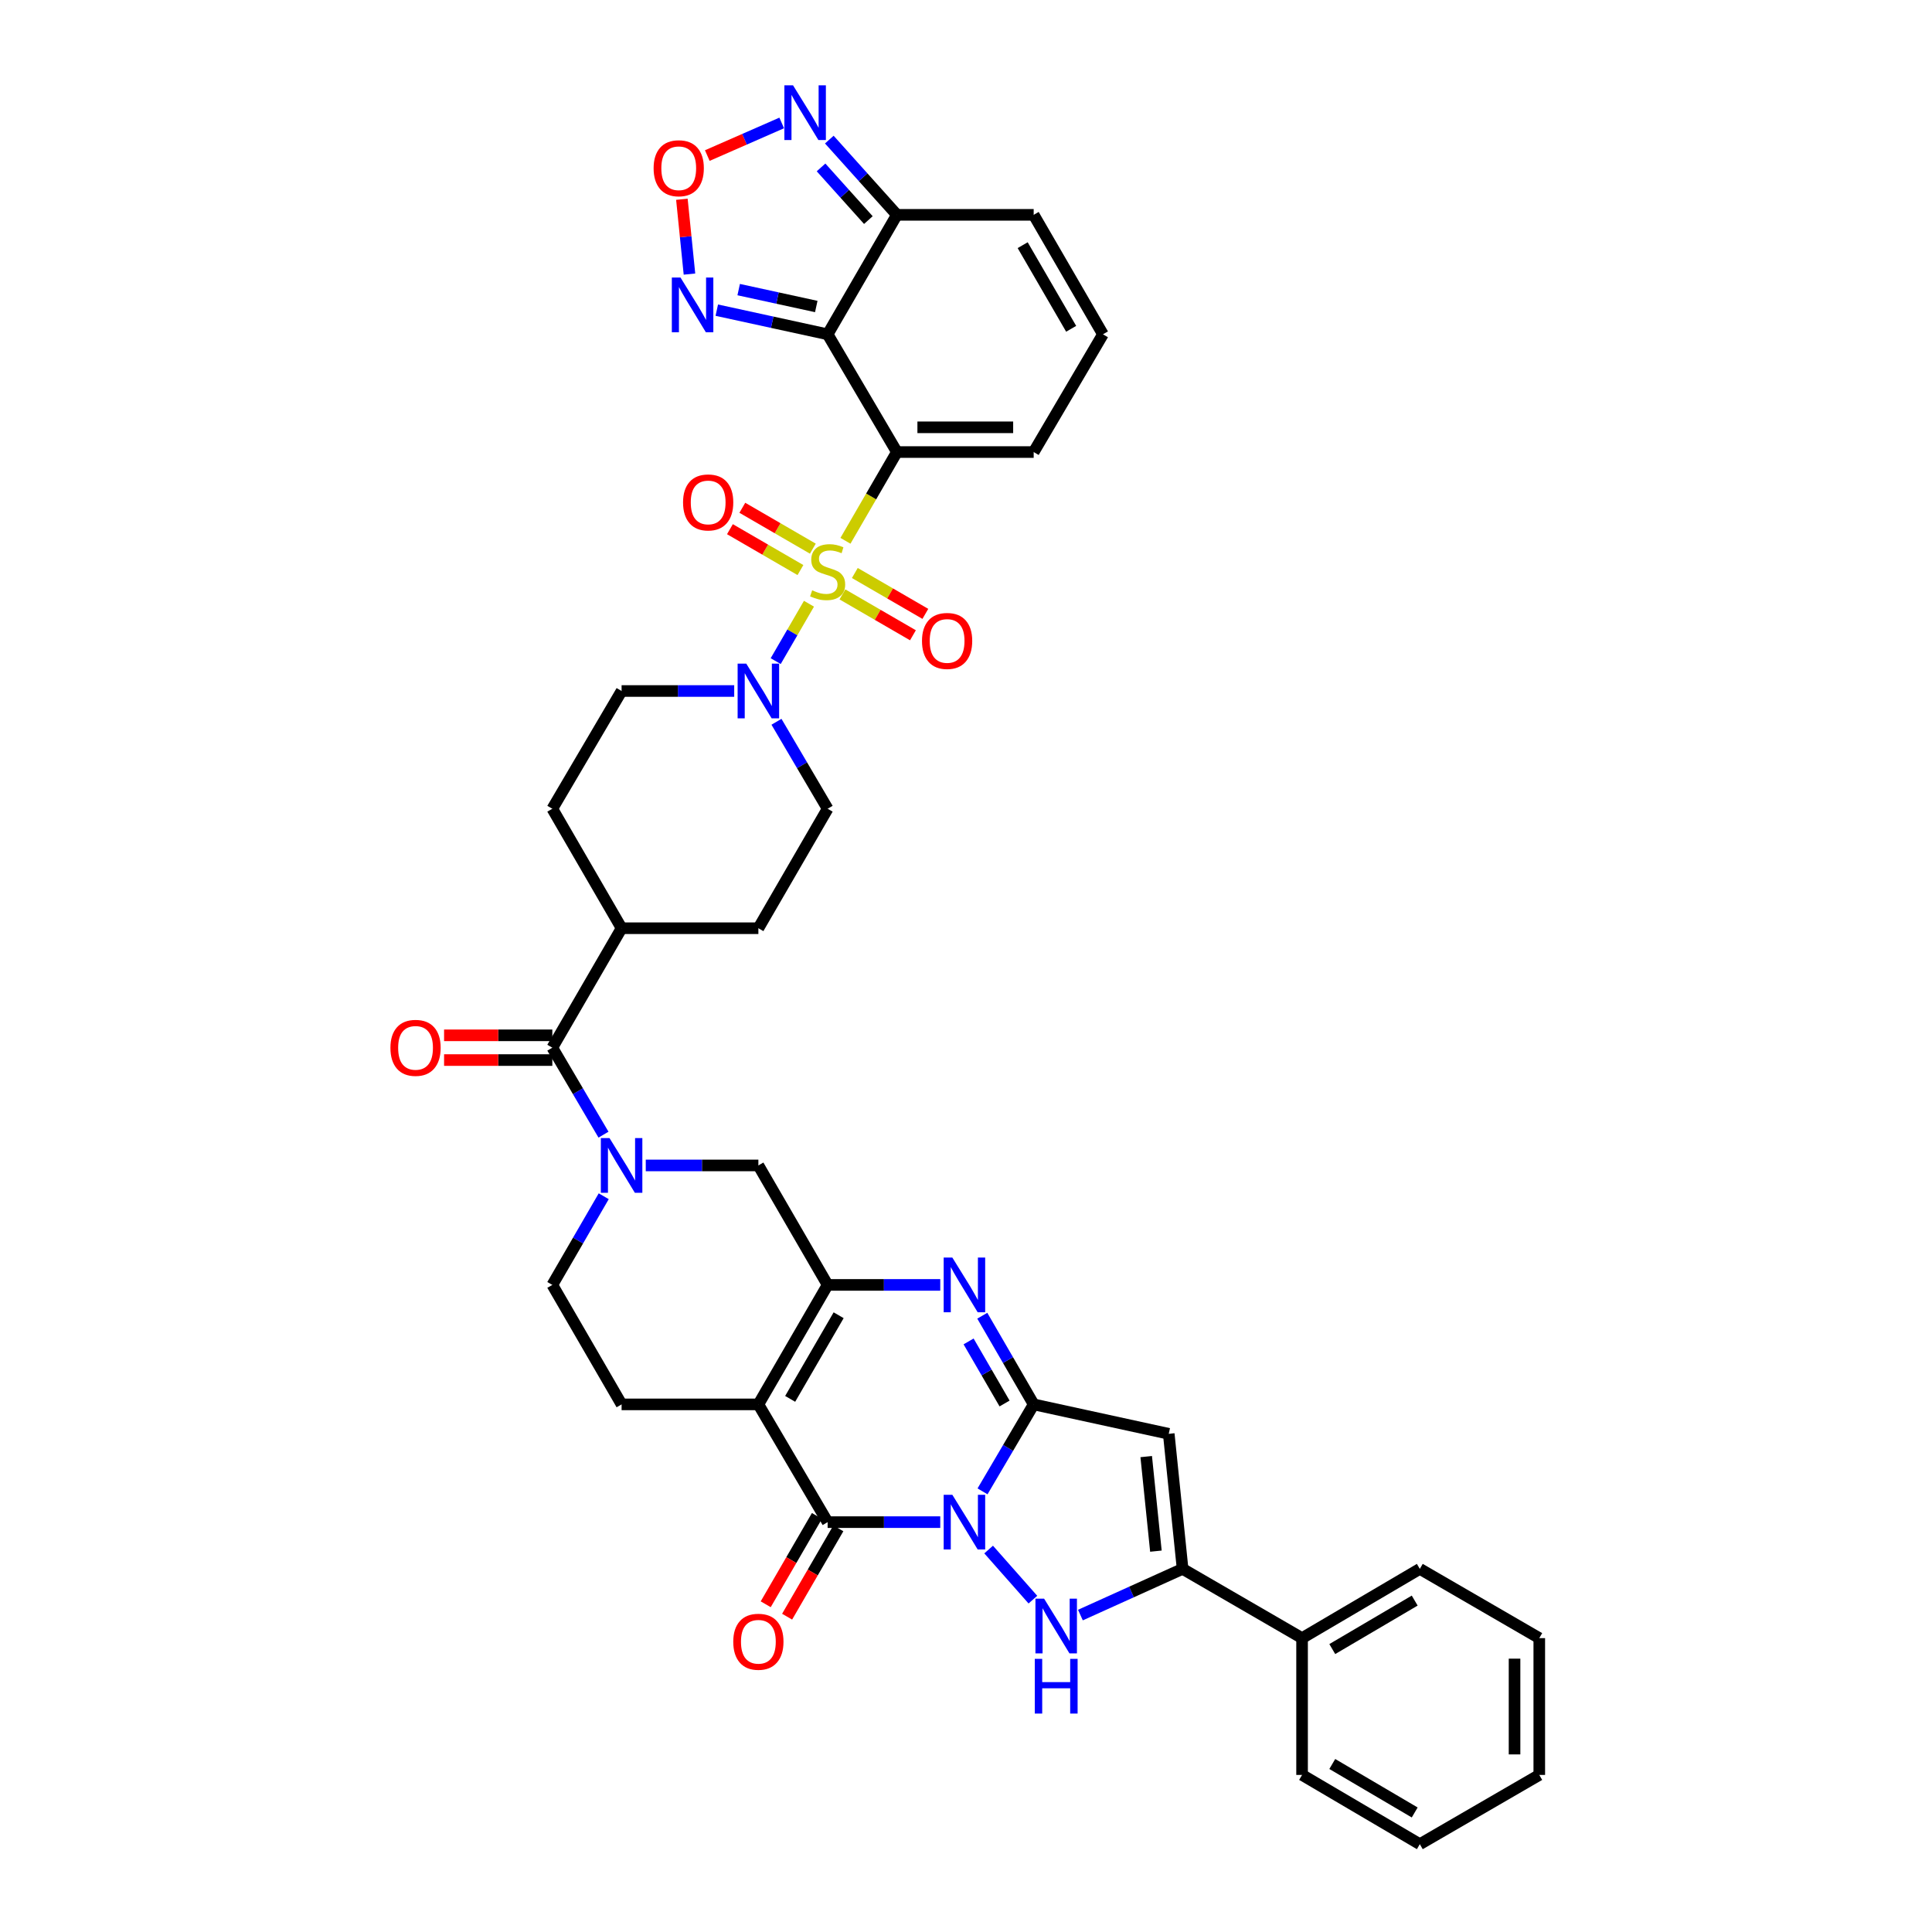<?xml version='1.0' encoding='iso-8859-1'?>
<svg version='1.1' baseProfile='full'
              xmlns='http://www.w3.org/2000/svg'
                      xmlns:rdkit='http://www.rdkit.org/xml'
                      xmlns:xlink='http://www.w3.org/1999/xlink'
                  xml:space='preserve'
width='1000px' height='1000px' viewBox='0 0 1000 1000'>
<!-- END OF HEADER -->
<rect style='opacity:1.0;fill:#FFFFFF;stroke:none' width='1000' height='1000' x='0' y='0'> </rect>
<path class='bond-0' d='M 437.603,279.915 L 450.919,256.948' style='fill:none;fill-rule:evenodd;stroke:#CCCC00;stroke-width:6px;stroke-linecap:butt;stroke-linejoin:miter;stroke-opacity:1' />
<path class='bond-0' d='M 450.919,256.948 L 464.235,233.981' style='fill:none;fill-rule:evenodd;stroke:#000000;stroke-width:6px;stroke-linecap:butt;stroke-linejoin:miter;stroke-opacity:1' />
<path class='bond-1' d='M 418.72,312.489 L 410.109,327.343' style='fill:none;fill-rule:evenodd;stroke:#CCCC00;stroke-width:6px;stroke-linecap:butt;stroke-linejoin:miter;stroke-opacity:1' />
<path class='bond-1' d='M 410.109,327.343 L 401.499,342.197' style='fill:none;fill-rule:evenodd;stroke:#0000FF;stroke-width:6px;stroke-linecap:butt;stroke-linejoin:miter;stroke-opacity:1' />
<path class='bond-2' d='M 420.725,283.983 L 402.478,273.404' style='fill:none;fill-rule:evenodd;stroke:#CCCC00;stroke-width:6px;stroke-linecap:butt;stroke-linejoin:miter;stroke-opacity:1' />
<path class='bond-2' d='M 402.478,273.404 L 384.231,262.826' style='fill:none;fill-rule:evenodd;stroke:#FF0000;stroke-width:6px;stroke-linecap:butt;stroke-linejoin:miter;stroke-opacity:1' />
<path class='bond-2' d='M 414.303,295.061 L 396.056,284.482' style='fill:none;fill-rule:evenodd;stroke:#CCCC00;stroke-width:6px;stroke-linecap:butt;stroke-linejoin:miter;stroke-opacity:1' />
<path class='bond-2' d='M 396.056,284.482 L 377.809,273.904' style='fill:none;fill-rule:evenodd;stroke:#FF0000;stroke-width:6px;stroke-linecap:butt;stroke-linejoin:miter;stroke-opacity:1' />
<path class='bond-3' d='M 436.037,307.66 L 454.288,318.239' style='fill:none;fill-rule:evenodd;stroke:#CCCC00;stroke-width:6px;stroke-linecap:butt;stroke-linejoin:miter;stroke-opacity:1' />
<path class='bond-3' d='M 454.288,318.239 L 472.538,328.818' style='fill:none;fill-rule:evenodd;stroke:#FF0000;stroke-width:6px;stroke-linecap:butt;stroke-linejoin:miter;stroke-opacity:1' />
<path class='bond-3' d='M 442.459,296.582 L 460.709,307.161' style='fill:none;fill-rule:evenodd;stroke:#CCCC00;stroke-width:6px;stroke-linecap:butt;stroke-linejoin:miter;stroke-opacity:1' />
<path class='bond-3' d='M 460.709,307.161 L 478.96,317.74' style='fill:none;fill-rule:evenodd;stroke:#FF0000;stroke-width:6px;stroke-linecap:butt;stroke-linejoin:miter;stroke-opacity:1' />
<path class='bond-4' d='M 486.675,787.853 L 457.528,787.853' style='fill:none;fill-rule:evenodd;stroke:#0000FF;stroke-width:6px;stroke-linecap:butt;stroke-linejoin:miter;stroke-opacity:1' />
<path class='bond-4' d='M 457.528,787.853 L 428.381,787.853' style='fill:none;fill-rule:evenodd;stroke:#000000;stroke-width:6px;stroke-linecap:butt;stroke-linejoin:miter;stroke-opacity:1' />
<path class='bond-5' d='M 511.719,802.042 L 534.624,827.973' style='fill:none;fill-rule:evenodd;stroke:#0000FF;stroke-width:6px;stroke-linecap:butt;stroke-linejoin:miter;stroke-opacity:1' />
<path class='bond-6' d='M 508.554,771.925 L 521.793,749.417' style='fill:none;fill-rule:evenodd;stroke:#0000FF;stroke-width:6px;stroke-linecap:butt;stroke-linejoin:miter;stroke-opacity:1' />
<path class='bond-6' d='M 521.793,749.417 L 535.032,726.908' style='fill:none;fill-rule:evenodd;stroke:#000000;stroke-width:6px;stroke-linecap:butt;stroke-linejoin:miter;stroke-opacity:1' />
<path class='bond-7' d='M 464.235,233.981 L 428.381,173.036' style='fill:none;fill-rule:evenodd;stroke:#000000;stroke-width:6px;stroke-linecap:butt;stroke-linejoin:miter;stroke-opacity:1' />
<path class='bond-8' d='M 464.235,233.981 L 535.032,233.981' style='fill:none;fill-rule:evenodd;stroke:#000000;stroke-width:6px;stroke-linecap:butt;stroke-linejoin:miter;stroke-opacity:1' />
<path class='bond-8' d='M 474.854,221.176 L 524.413,221.176' style='fill:none;fill-rule:evenodd;stroke:#000000;stroke-width:6px;stroke-linecap:butt;stroke-linejoin:miter;stroke-opacity:1' />
<path class='bond-9' d='M 535.032,726.908 L 521.731,703.961' style='fill:none;fill-rule:evenodd;stroke:#000000;stroke-width:6px;stroke-linecap:butt;stroke-linejoin:miter;stroke-opacity:1' />
<path class='bond-9' d='M 521.731,703.961 L 508.429,681.014' style='fill:none;fill-rule:evenodd;stroke:#0000FF;stroke-width:6px;stroke-linecap:butt;stroke-linejoin:miter;stroke-opacity:1' />
<path class='bond-9' d='M 519.963,726.446 L 510.652,710.383' style='fill:none;fill-rule:evenodd;stroke:#000000;stroke-width:6px;stroke-linecap:butt;stroke-linejoin:miter;stroke-opacity:1' />
<path class='bond-9' d='M 510.652,710.383 L 501.341,694.32' style='fill:none;fill-rule:evenodd;stroke:#0000FF;stroke-width:6px;stroke-linecap:butt;stroke-linejoin:miter;stroke-opacity:1' />
<path class='bond-10' d='M 535.032,726.908 L 604.94,742.139' style='fill:none;fill-rule:evenodd;stroke:#000000;stroke-width:6px;stroke-linecap:butt;stroke-linejoin:miter;stroke-opacity:1' />
<path class='bond-11' d='M 392.534,726.908 L 321.737,726.908' style='fill:none;fill-rule:evenodd;stroke:#000000;stroke-width:6px;stroke-linecap:butt;stroke-linejoin:miter;stroke-opacity:1' />
<path class='bond-12' d='M 392.534,726.908 L 428.381,787.853' style='fill:none;fill-rule:evenodd;stroke:#000000;stroke-width:6px;stroke-linecap:butt;stroke-linejoin:miter;stroke-opacity:1' />
<path class='bond-13' d='M 392.534,726.908 L 428.381,665.067' style='fill:none;fill-rule:evenodd;stroke:#000000;stroke-width:6px;stroke-linecap:butt;stroke-linejoin:miter;stroke-opacity:1' />
<path class='bond-13' d='M 408.989,724.054 L 434.082,680.765' style='fill:none;fill-rule:evenodd;stroke:#000000;stroke-width:6px;stroke-linecap:butt;stroke-linejoin:miter;stroke-opacity:1' />
<path class='bond-14' d='M 422.842,784.642 L 409.587,807.505' style='fill:none;fill-rule:evenodd;stroke:#000000;stroke-width:6px;stroke-linecap:butt;stroke-linejoin:miter;stroke-opacity:1' />
<path class='bond-14' d='M 409.587,807.505 L 396.333,830.369' style='fill:none;fill-rule:evenodd;stroke:#FF0000;stroke-width:6px;stroke-linecap:butt;stroke-linejoin:miter;stroke-opacity:1' />
<path class='bond-14' d='M 433.92,791.064 L 420.665,813.928' style='fill:none;fill-rule:evenodd;stroke:#000000;stroke-width:6px;stroke-linecap:butt;stroke-linejoin:miter;stroke-opacity:1' />
<path class='bond-14' d='M 420.665,813.928 L 407.411,836.791' style='fill:none;fill-rule:evenodd;stroke:#FF0000;stroke-width:6px;stroke-linecap:butt;stroke-linejoin:miter;stroke-opacity:1' />
<path class='bond-15' d='M 428.381,173.036 L 464.235,111.202' style='fill:none;fill-rule:evenodd;stroke:#000000;stroke-width:6px;stroke-linecap:butt;stroke-linejoin:miter;stroke-opacity:1' />
<path class='bond-16' d='M 428.381,173.036 L 399.695,166.786' style='fill:none;fill-rule:evenodd;stroke:#000000;stroke-width:6px;stroke-linecap:butt;stroke-linejoin:miter;stroke-opacity:1' />
<path class='bond-16' d='M 399.695,166.786 L 371.008,160.535' style='fill:none;fill-rule:evenodd;stroke:#0000FF;stroke-width:6px;stroke-linecap:butt;stroke-linejoin:miter;stroke-opacity:1' />
<path class='bond-16' d='M 422.501,158.649 L 402.421,154.274' style='fill:none;fill-rule:evenodd;stroke:#000000;stroke-width:6px;stroke-linecap:butt;stroke-linejoin:miter;stroke-opacity:1' />
<path class='bond-16' d='M 402.421,154.274 L 382.34,149.899' style='fill:none;fill-rule:evenodd;stroke:#0000FF;stroke-width:6px;stroke-linecap:butt;stroke-linejoin:miter;stroke-opacity:1' />
<path class='bond-17' d='M 428.381,665.067 L 392.534,603.227' style='fill:none;fill-rule:evenodd;stroke:#000000;stroke-width:6px;stroke-linecap:butt;stroke-linejoin:miter;stroke-opacity:1' />
<path class='bond-18' d='M 428.381,665.067 L 457.528,665.067' style='fill:none;fill-rule:evenodd;stroke:#000000;stroke-width:6px;stroke-linecap:butt;stroke-linejoin:miter;stroke-opacity:1' />
<path class='bond-18' d='M 457.528,665.067 L 486.675,665.067' style='fill:none;fill-rule:evenodd;stroke:#0000FF;stroke-width:6px;stroke-linecap:butt;stroke-linejoin:miter;stroke-opacity:1' />
<path class='bond-19' d='M 559.22,835.96 L 585.665,824.004' style='fill:none;fill-rule:evenodd;stroke:#0000FF;stroke-width:6px;stroke-linecap:butt;stroke-linejoin:miter;stroke-opacity:1' />
<path class='bond-19' d='M 585.665,824.004 L 612.111,812.047' style='fill:none;fill-rule:evenodd;stroke:#000000;stroke-width:6px;stroke-linecap:butt;stroke-linejoin:miter;stroke-opacity:1' />
<path class='bond-20' d='M 604.94,742.139 L 612.111,812.047' style='fill:none;fill-rule:evenodd;stroke:#000000;stroke-width:6px;stroke-linecap:butt;stroke-linejoin:miter;stroke-opacity:1' />
<path class='bond-20' d='M 593.278,753.932 L 598.297,802.868' style='fill:none;fill-rule:evenodd;stroke:#000000;stroke-width:6px;stroke-linecap:butt;stroke-linejoin:miter;stroke-opacity:1' />
<path class='bond-21' d='M 612.111,812.047 L 673.952,847.894' style='fill:none;fill-rule:evenodd;stroke:#000000;stroke-width:6px;stroke-linecap:butt;stroke-linejoin:miter;stroke-opacity:1' />
<path class='bond-22' d='M 312.366,587.299 L 299.125,564.79' style='fill:none;fill-rule:evenodd;stroke:#0000FF;stroke-width:6px;stroke-linecap:butt;stroke-linejoin:miter;stroke-opacity:1' />
<path class='bond-22' d='M 299.125,564.79 L 285.883,542.282' style='fill:none;fill-rule:evenodd;stroke:#000000;stroke-width:6px;stroke-linecap:butt;stroke-linejoin:miter;stroke-opacity:1' />
<path class='bond-23' d='M 334.247,603.227 L 363.39,603.227' style='fill:none;fill-rule:evenodd;stroke:#0000FF;stroke-width:6px;stroke-linecap:butt;stroke-linejoin:miter;stroke-opacity:1' />
<path class='bond-23' d='M 363.39,603.227 L 392.534,603.227' style='fill:none;fill-rule:evenodd;stroke:#000000;stroke-width:6px;stroke-linecap:butt;stroke-linejoin:miter;stroke-opacity:1' />
<path class='bond-24' d='M 312.491,619.174 L 299.187,642.121' style='fill:none;fill-rule:evenodd;stroke:#0000FF;stroke-width:6px;stroke-linecap:butt;stroke-linejoin:miter;stroke-opacity:1' />
<path class='bond-24' d='M 299.187,642.121 L 285.883,665.067' style='fill:none;fill-rule:evenodd;stroke:#000000;stroke-width:6px;stroke-linecap:butt;stroke-linejoin:miter;stroke-opacity:1' />
<path class='bond-25' d='M 401.902,373.59 L 415.142,396.099' style='fill:none;fill-rule:evenodd;stroke:#0000FF;stroke-width:6px;stroke-linecap:butt;stroke-linejoin:miter;stroke-opacity:1' />
<path class='bond-25' d='M 415.142,396.099 L 428.381,418.607' style='fill:none;fill-rule:evenodd;stroke:#000000;stroke-width:6px;stroke-linecap:butt;stroke-linejoin:miter;stroke-opacity:1' />
<path class='bond-26' d='M 380.024,357.663 L 350.88,357.663' style='fill:none;fill-rule:evenodd;stroke:#0000FF;stroke-width:6px;stroke-linecap:butt;stroke-linejoin:miter;stroke-opacity:1' />
<path class='bond-26' d='M 350.88,357.663 L 321.737,357.663' style='fill:none;fill-rule:evenodd;stroke:#000000;stroke-width:6px;stroke-linecap:butt;stroke-linejoin:miter;stroke-opacity:1' />
<path class='bond-27' d='M 464.235,111.202 L 446.744,91.731' style='fill:none;fill-rule:evenodd;stroke:#000000;stroke-width:6px;stroke-linecap:butt;stroke-linejoin:miter;stroke-opacity:1' />
<path class='bond-27' d='M 446.744,91.731 L 429.252,72.259' style='fill:none;fill-rule:evenodd;stroke:#0000FF;stroke-width:6px;stroke-linecap:butt;stroke-linejoin:miter;stroke-opacity:1' />
<path class='bond-27' d='M 449.462,113.918 L 437.218,100.288' style='fill:none;fill-rule:evenodd;stroke:#000000;stroke-width:6px;stroke-linecap:butt;stroke-linejoin:miter;stroke-opacity:1' />
<path class='bond-27' d='M 437.218,100.288 L 424.974,86.657' style='fill:none;fill-rule:evenodd;stroke:#0000FF;stroke-width:6px;stroke-linecap:butt;stroke-linejoin:miter;stroke-opacity:1' />
<path class='bond-28' d='M 464.235,111.202 L 535.032,111.202' style='fill:none;fill-rule:evenodd;stroke:#000000;stroke-width:6px;stroke-linecap:butt;stroke-linejoin:miter;stroke-opacity:1' />
<path class='bond-29' d='M 356.866,141.866 L 354.905,122.503' style='fill:none;fill-rule:evenodd;stroke:#0000FF;stroke-width:6px;stroke-linecap:butt;stroke-linejoin:miter;stroke-opacity:1' />
<path class='bond-29' d='M 354.905,122.503 L 352.944,103.139' style='fill:none;fill-rule:evenodd;stroke:#FF0000;stroke-width:6px;stroke-linecap:butt;stroke-linejoin:miter;stroke-opacity:1' />
<path class='bond-30' d='M 285.883,542.282 L 321.737,480.448' style='fill:none;fill-rule:evenodd;stroke:#000000;stroke-width:6px;stroke-linecap:butt;stroke-linejoin:miter;stroke-opacity:1' />
<path class='bond-31' d='M 285.883,535.879 L 257.869,535.879' style='fill:none;fill-rule:evenodd;stroke:#000000;stroke-width:6px;stroke-linecap:butt;stroke-linejoin:miter;stroke-opacity:1' />
<path class='bond-31' d='M 257.869,535.879 L 229.855,535.879' style='fill:none;fill-rule:evenodd;stroke:#FF0000;stroke-width:6px;stroke-linecap:butt;stroke-linejoin:miter;stroke-opacity:1' />
<path class='bond-31' d='M 285.883,548.684 L 257.869,548.684' style='fill:none;fill-rule:evenodd;stroke:#000000;stroke-width:6px;stroke-linecap:butt;stroke-linejoin:miter;stroke-opacity:1' />
<path class='bond-31' d='M 257.869,548.684 L 229.855,548.684' style='fill:none;fill-rule:evenodd;stroke:#FF0000;stroke-width:6px;stroke-linecap:butt;stroke-linejoin:miter;stroke-opacity:1' />
<path class='bond-32' d='M 366.095,80.52 L 385.354,72.079' style='fill:none;fill-rule:evenodd;stroke:#FF0000;stroke-width:6px;stroke-linecap:butt;stroke-linejoin:miter;stroke-opacity:1' />
<path class='bond-32' d='M 385.354,72.079 L 404.613,63.638' style='fill:none;fill-rule:evenodd;stroke:#0000FF;stroke-width:6px;stroke-linecap:butt;stroke-linejoin:miter;stroke-opacity:1' />
<path class='bond-33' d='M 321.737,726.908 L 285.883,665.067' style='fill:none;fill-rule:evenodd;stroke:#000000;stroke-width:6px;stroke-linecap:butt;stroke-linejoin:miter;stroke-opacity:1' />
<path class='bond-34' d='M 535.032,233.981 L 570.886,173.036' style='fill:none;fill-rule:evenodd;stroke:#000000;stroke-width:6px;stroke-linecap:butt;stroke-linejoin:miter;stroke-opacity:1' />
<path class='bond-35' d='M 321.737,480.448 L 285.883,418.607' style='fill:none;fill-rule:evenodd;stroke:#000000;stroke-width:6px;stroke-linecap:butt;stroke-linejoin:miter;stroke-opacity:1' />
<path class='bond-36' d='M 321.737,480.448 L 392.534,480.448' style='fill:none;fill-rule:evenodd;stroke:#000000;stroke-width:6px;stroke-linecap:butt;stroke-linejoin:miter;stroke-opacity:1' />
<path class='bond-37' d='M 570.886,173.036 L 535.032,111.202' style='fill:none;fill-rule:evenodd;stroke:#000000;stroke-width:6px;stroke-linecap:butt;stroke-linejoin:miter;stroke-opacity:1' />
<path class='bond-37' d='M 554.431,170.184 L 529.333,126.9' style='fill:none;fill-rule:evenodd;stroke:#000000;stroke-width:6px;stroke-linecap:butt;stroke-linejoin:miter;stroke-opacity:1' />
<path class='bond-38' d='M 428.381,418.607 L 392.534,480.448' style='fill:none;fill-rule:evenodd;stroke:#000000;stroke-width:6px;stroke-linecap:butt;stroke-linejoin:miter;stroke-opacity:1' />
<path class='bond-39' d='M 321.737,357.663 L 285.883,418.607' style='fill:none;fill-rule:evenodd;stroke:#000000;stroke-width:6px;stroke-linecap:butt;stroke-linejoin:miter;stroke-opacity:1' />
<path class='bond-40' d='M 673.952,847.894 L 734.897,812.047' style='fill:none;fill-rule:evenodd;stroke:#000000;stroke-width:6px;stroke-linecap:butt;stroke-linejoin:miter;stroke-opacity:1' />
<path class='bond-40' d='M 689.586,853.554 L 732.247,828.462' style='fill:none;fill-rule:evenodd;stroke:#000000;stroke-width:6px;stroke-linecap:butt;stroke-linejoin:miter;stroke-opacity:1' />
<path class='bond-41' d='M 673.952,847.894 L 673.952,918.699' style='fill:none;fill-rule:evenodd;stroke:#000000;stroke-width:6px;stroke-linecap:butt;stroke-linejoin:miter;stroke-opacity:1' />
<path class='bond-42' d='M 734.897,812.047 L 796.73,847.894' style='fill:none;fill-rule:evenodd;stroke:#000000;stroke-width:6px;stroke-linecap:butt;stroke-linejoin:miter;stroke-opacity:1' />
<path class='bond-43' d='M 673.952,918.699 L 734.897,954.545' style='fill:none;fill-rule:evenodd;stroke:#000000;stroke-width:6px;stroke-linecap:butt;stroke-linejoin:miter;stroke-opacity:1' />
<path class='bond-43' d='M 689.586,913.038 L 732.247,938.131' style='fill:none;fill-rule:evenodd;stroke:#000000;stroke-width:6px;stroke-linecap:butt;stroke-linejoin:miter;stroke-opacity:1' />
<path class='bond-44' d='M 734.897,954.545 L 796.73,918.699' style='fill:none;fill-rule:evenodd;stroke:#000000;stroke-width:6px;stroke-linecap:butt;stroke-linejoin:miter;stroke-opacity:1' />
<path class='bond-45' d='M 796.73,847.894 L 796.73,918.699' style='fill:none;fill-rule:evenodd;stroke:#000000;stroke-width:6px;stroke-linecap:butt;stroke-linejoin:miter;stroke-opacity:1' />
<path class='bond-45' d='M 783.925,858.515 L 783.925,908.078' style='fill:none;fill-rule:evenodd;stroke:#000000;stroke-width:6px;stroke-linecap:butt;stroke-linejoin:miter;stroke-opacity:1' />
<path  class='atom-0' d='M 420.381 305.542
Q 420.701 305.662, 422.021 306.222
Q 423.341 306.782, 424.781 307.142
Q 426.261 307.462, 427.701 307.462
Q 430.381 307.462, 431.941 306.182
Q 433.501 304.862, 433.501 302.582
Q 433.501 301.022, 432.701 300.062
Q 431.941 299.102, 430.741 298.582
Q 429.541 298.062, 427.541 297.462
Q 425.021 296.702, 423.501 295.982
Q 422.021 295.262, 420.941 293.742
Q 419.901 292.222, 419.901 289.662
Q 419.901 286.102, 422.301 283.902
Q 424.741 281.702, 429.541 281.702
Q 432.821 281.702, 436.541 283.262
L 435.621 286.342
Q 432.221 284.942, 429.661 284.942
Q 426.901 284.942, 425.381 286.102
Q 423.861 287.222, 423.901 289.182
Q 423.901 290.702, 424.661 291.622
Q 425.461 292.542, 426.581 293.062
Q 427.741 293.582, 429.661 294.182
Q 432.221 294.982, 433.741 295.782
Q 435.261 296.582, 436.341 298.222
Q 437.461 299.822, 437.461 302.582
Q 437.461 306.502, 434.821 308.622
Q 432.221 310.702, 427.861 310.702
Q 425.341 310.702, 423.421 310.142
Q 421.541 309.622, 419.301 308.702
L 420.381 305.542
' fill='#CCCC00'/>
<path  class='atom-1' d='M 492.925 773.693
L 502.205 788.693
Q 503.125 790.173, 504.605 792.853
Q 506.085 795.533, 506.165 795.693
L 506.165 773.693
L 509.925 773.693
L 509.925 802.013
L 506.045 802.013
L 496.085 785.613
Q 494.925 783.693, 493.685 781.493
Q 492.485 779.293, 492.125 778.613
L 492.125 802.013
L 488.445 802.013
L 488.445 773.693
L 492.925 773.693
' fill='#0000FF'/>
<path  class='atom-8' d='M 540.425 827.467
L 549.705 842.467
Q 550.625 843.947, 552.105 846.627
Q 553.585 849.307, 553.665 849.467
L 553.665 827.467
L 557.425 827.467
L 557.425 855.787
L 553.545 855.787
L 543.585 839.387
Q 542.425 837.467, 541.185 835.267
Q 539.985 833.067, 539.625 832.387
L 539.625 855.787
L 535.945 855.787
L 535.945 827.467
L 540.425 827.467
' fill='#0000FF'/>
<path  class='atom-8' d='M 535.605 858.619
L 539.445 858.619
L 539.445 870.659
L 553.925 870.659
L 553.925 858.619
L 557.765 858.619
L 557.765 886.939
L 553.925 886.939
L 553.925 873.859
L 539.445 873.859
L 539.445 886.939
L 535.605 886.939
L 535.605 858.619
' fill='#0000FF'/>
<path  class='atom-9' d='M 492.925 650.907
L 502.205 665.907
Q 503.125 667.387, 504.605 670.067
Q 506.085 672.747, 506.165 672.907
L 506.165 650.907
L 509.925 650.907
L 509.925 679.227
L 506.045 679.227
L 496.085 662.827
Q 494.925 660.907, 493.685 658.707
Q 492.485 656.507, 492.125 655.827
L 492.125 679.227
L 488.445 679.227
L 488.445 650.907
L 492.925 650.907
' fill='#0000FF'/>
<path  class='atom-12' d='M 315.477 589.067
L 324.757 604.067
Q 325.677 605.547, 327.157 608.227
Q 328.637 610.907, 328.717 611.067
L 328.717 589.067
L 332.477 589.067
L 332.477 617.387
L 328.597 617.387
L 318.637 600.987
Q 317.477 599.067, 316.237 596.867
Q 315.037 594.667, 314.677 593.987
L 314.677 617.387
L 310.997 617.387
L 310.997 589.067
L 315.477 589.067
' fill='#0000FF'/>
<path  class='atom-13' d='M 386.274 343.503
L 395.554 358.503
Q 396.474 359.983, 397.954 362.663
Q 399.434 365.343, 399.514 365.503
L 399.514 343.503
L 403.274 343.503
L 403.274 371.823
L 399.394 371.823
L 389.434 355.423
Q 388.274 353.503, 387.034 351.303
Q 385.834 349.103, 385.474 348.423
L 385.474 371.823
L 381.794 371.823
L 381.794 343.503
L 386.274 343.503
' fill='#0000FF'/>
<path  class='atom-15' d='M 352.22 143.645
L 361.5 158.645
Q 362.42 160.125, 363.9 162.805
Q 365.38 165.485, 365.46 165.645
L 365.46 143.645
L 369.22 143.645
L 369.22 171.965
L 365.34 171.965
L 355.38 155.565
Q 354.22 153.645, 352.98 151.445
Q 351.78 149.245, 351.42 148.565
L 351.42 171.965
L 347.74 171.965
L 347.74 143.645
L 352.22 143.645
' fill='#0000FF'/>
<path  class='atom-17' d='M 338.309 87.081
Q 338.309 80.281, 341.669 76.481
Q 345.029 72.681, 351.309 72.681
Q 357.589 72.681, 360.949 76.481
Q 364.309 80.281, 364.309 87.081
Q 364.309 93.961, 360.909 97.881
Q 357.509 101.761, 351.309 101.761
Q 345.069 101.761, 341.669 97.881
Q 338.309 94.001, 338.309 87.081
M 351.309 98.561
Q 355.629 98.561, 357.949 95.681
Q 360.309 92.761, 360.309 87.081
Q 360.309 81.521, 357.949 78.721
Q 355.629 75.881, 351.309 75.881
Q 346.989 75.881, 344.629 78.681
Q 342.309 81.481, 342.309 87.081
Q 342.309 92.801, 344.629 95.681
Q 346.989 98.561, 351.309 98.561
' fill='#FF0000'/>
<path  class='atom-18' d='M 410.475 44.165
L 419.755 59.165
Q 420.675 60.645, 422.155 63.325
Q 423.635 66.005, 423.715 66.165
L 423.715 44.165
L 427.475 44.165
L 427.475 72.485
L 423.595 72.485
L 413.635 56.085
Q 412.475 54.165, 411.235 51.965
Q 410.035 49.765, 409.675 49.085
L 409.675 72.485
L 405.995 72.485
L 405.995 44.165
L 410.475 44.165
' fill='#0000FF'/>
<path  class='atom-22' d='M 353.547 260.055
Q 353.547 253.255, 356.907 249.455
Q 360.267 245.655, 366.547 245.655
Q 372.827 245.655, 376.187 249.455
Q 379.547 253.255, 379.547 260.055
Q 379.547 266.935, 376.147 270.855
Q 372.747 274.735, 366.547 274.735
Q 360.307 274.735, 356.907 270.855
Q 353.547 266.975, 353.547 260.055
M 366.547 271.535
Q 370.867 271.535, 373.187 268.655
Q 375.547 265.735, 375.547 260.055
Q 375.547 254.495, 373.187 251.695
Q 370.867 248.855, 366.547 248.855
Q 362.227 248.855, 359.867 251.655
Q 357.547 254.455, 357.547 260.055
Q 357.547 265.775, 359.867 268.655
Q 362.227 271.535, 366.547 271.535
' fill='#FF0000'/>
<path  class='atom-23' d='M 477.222 331.748
Q 477.222 324.948, 480.582 321.148
Q 483.942 317.348, 490.222 317.348
Q 496.502 317.348, 499.862 321.148
Q 503.222 324.948, 503.222 331.748
Q 503.222 338.628, 499.822 342.548
Q 496.422 346.428, 490.222 346.428
Q 483.982 346.428, 480.582 342.548
Q 477.222 338.668, 477.222 331.748
M 490.222 343.228
Q 494.542 343.228, 496.862 340.348
Q 499.222 337.428, 499.222 331.748
Q 499.222 326.188, 496.862 323.388
Q 494.542 320.548, 490.222 320.548
Q 485.902 320.548, 483.542 323.348
Q 481.222 326.148, 481.222 331.748
Q 481.222 337.468, 483.542 340.348
Q 485.902 343.228, 490.222 343.228
' fill='#FF0000'/>
<path  class='atom-25' d='M 379.534 849.767
Q 379.534 842.967, 382.894 839.167
Q 386.254 835.367, 392.534 835.367
Q 398.814 835.367, 402.174 839.167
Q 405.534 842.967, 405.534 849.767
Q 405.534 856.647, 402.134 860.567
Q 398.734 864.447, 392.534 864.447
Q 386.294 864.447, 382.894 860.567
Q 379.534 856.687, 379.534 849.767
M 392.534 861.247
Q 396.854 861.247, 399.174 858.367
Q 401.534 855.447, 401.534 849.767
Q 401.534 844.207, 399.174 841.407
Q 396.854 838.567, 392.534 838.567
Q 388.214 838.567, 385.854 841.367
Q 383.534 844.167, 383.534 849.767
Q 383.534 855.487, 385.854 858.367
Q 388.214 861.247, 392.534 861.247
' fill='#FF0000'/>
<path  class='atom-32' d='M 202.085 542.362
Q 202.085 535.562, 205.445 531.762
Q 208.805 527.962, 215.085 527.962
Q 221.365 527.962, 224.725 531.762
Q 228.085 535.562, 228.085 542.362
Q 228.085 549.242, 224.685 553.162
Q 221.285 557.042, 215.085 557.042
Q 208.845 557.042, 205.445 553.162
Q 202.085 549.282, 202.085 542.362
M 215.085 553.842
Q 219.405 553.842, 221.725 550.962
Q 224.085 548.042, 224.085 542.362
Q 224.085 536.802, 221.725 534.002
Q 219.405 531.162, 215.085 531.162
Q 210.765 531.162, 208.405 533.962
Q 206.085 536.762, 206.085 542.362
Q 206.085 548.082, 208.405 550.962
Q 210.765 553.842, 215.085 553.842
' fill='#FF0000'/>
</svg>

